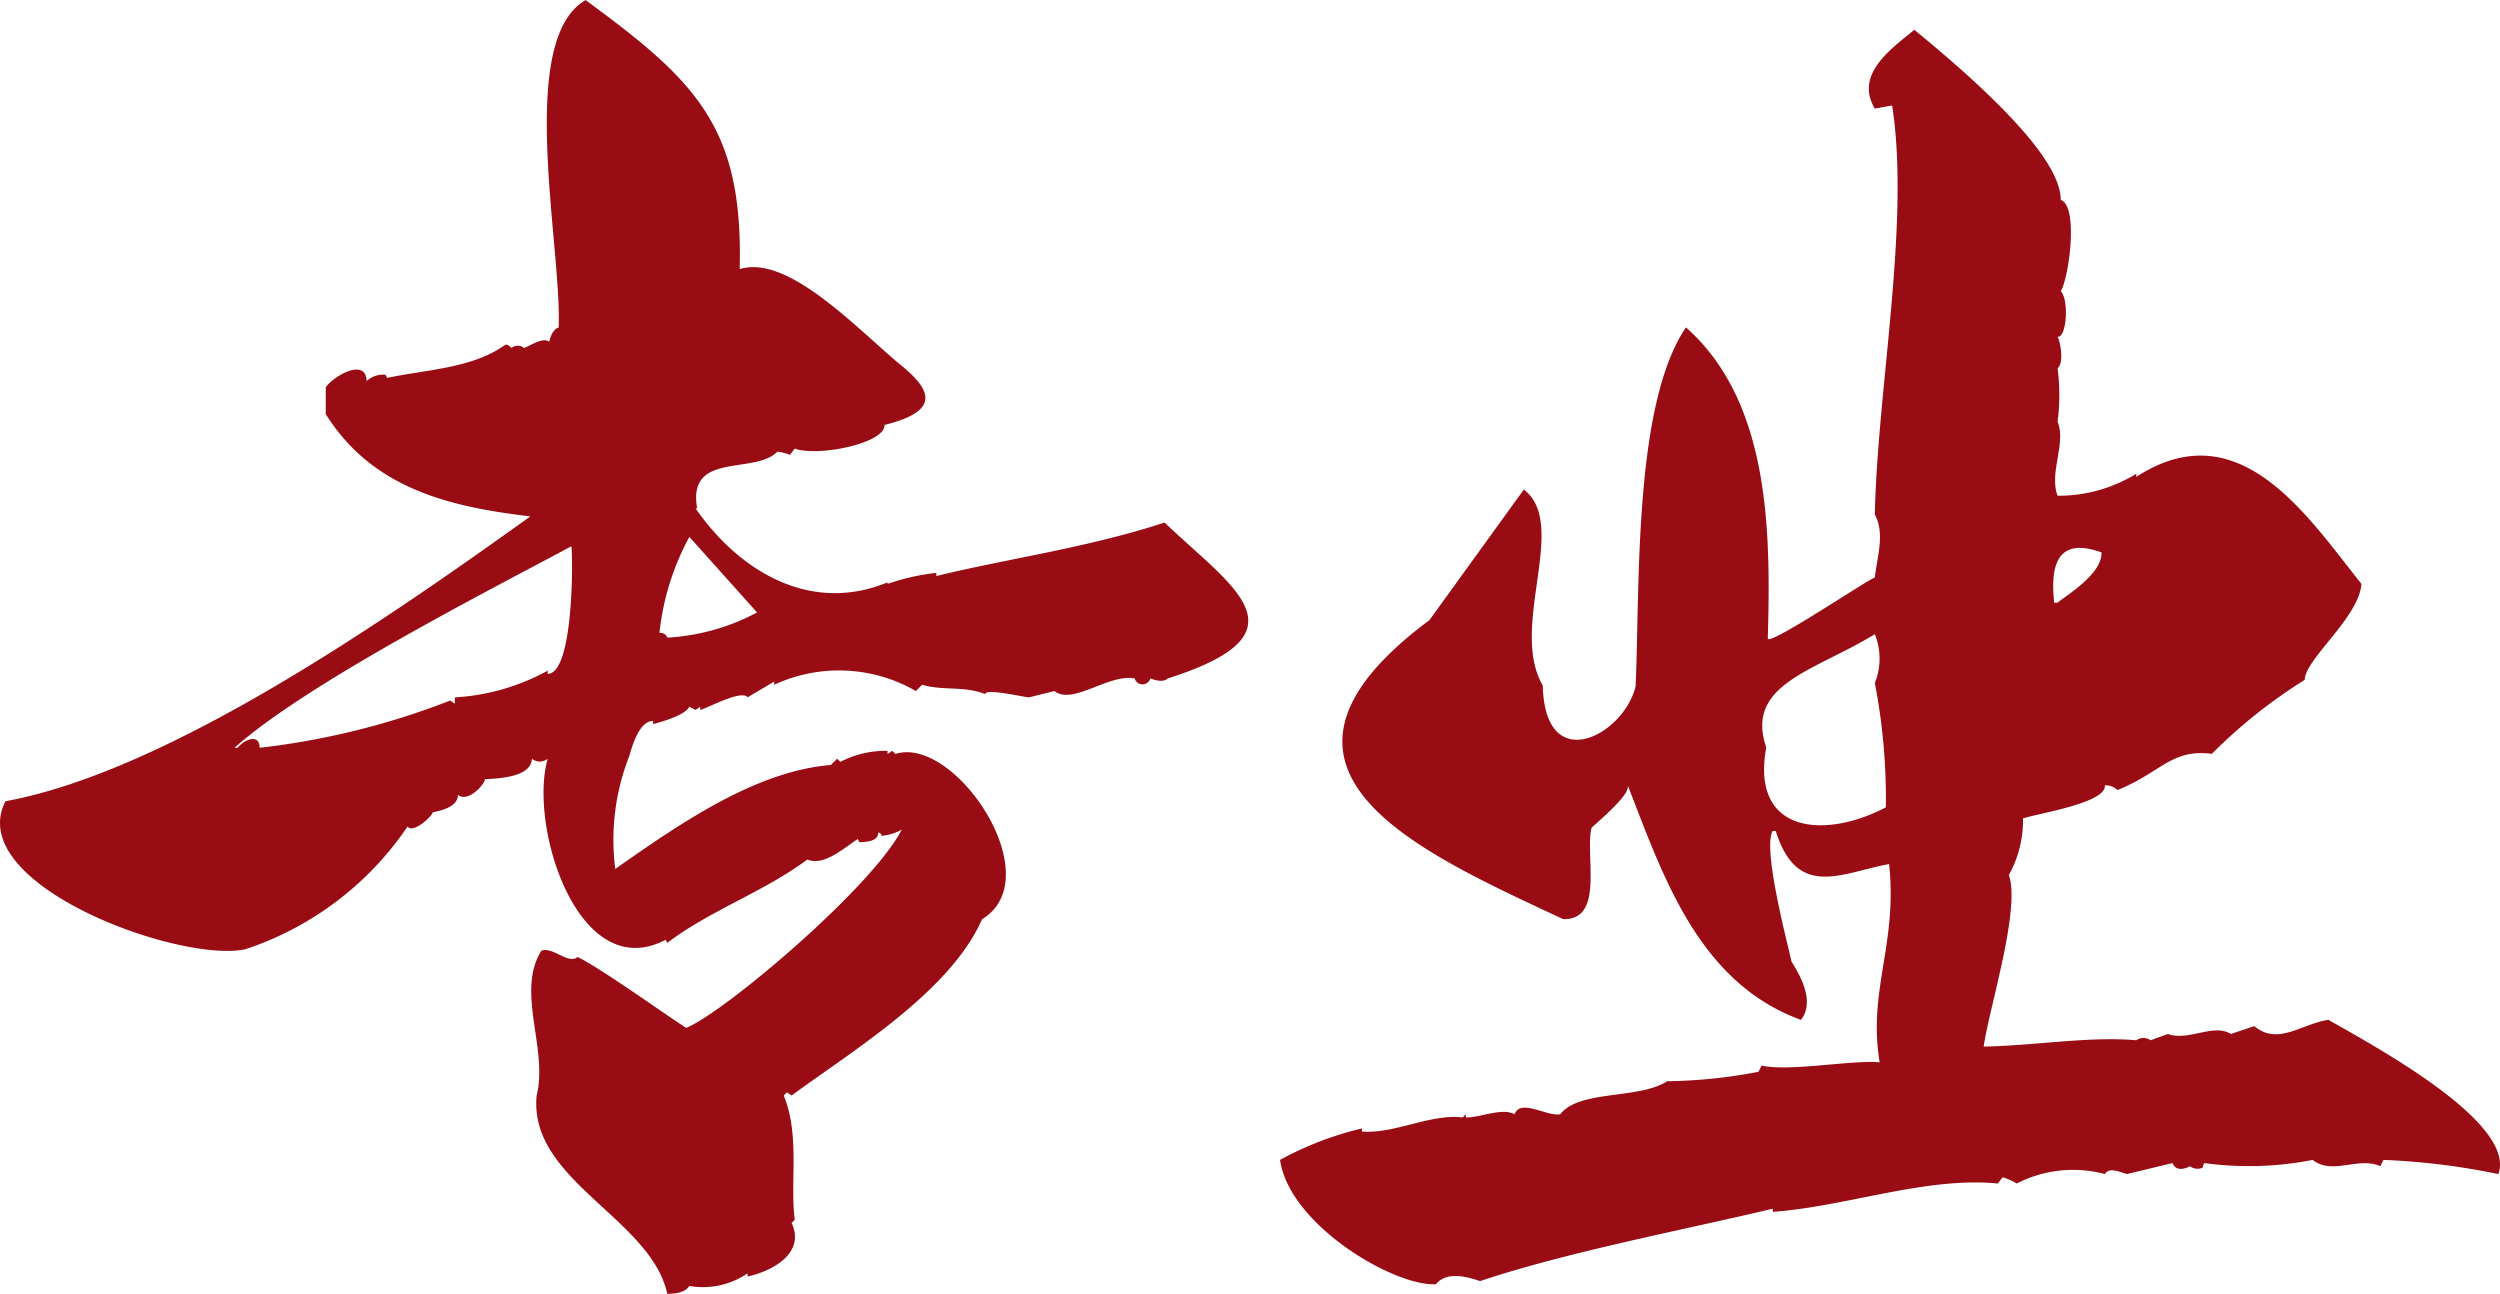 <svg xmlns="http://www.w3.org/2000/svg" width="101.014" height="52.272" viewBox="0 0 101.014 52.272">
  <g id="tt_xkzy" transform="translate(-328.291 -4151.207)">
    <path id="路径_44210" data-name="路径 44210" d="M315.1,85.779q5.914,4.833,5.914,6.868c.742.271.314,3.21,0,3.688.336.338.245,1.882-.127,1.844.132.252.254,1.072,0,1.272a8.483,8.483,0,0,1,0,2.162c.356.881-.355,2.041,0,2.989a6,6,0,0,0,3.18-.89v.127c4.146-2.687,6.877,1.541,9.095,4.324-.086,1.343-2.279,3.041-2.29,3.879a20.693,20.693,0,0,0-3.752,2.989c-1.627-.217-2.069.763-3.815,1.463a.691.691,0,0,0-.509-.191c.075.7-2.593,1.113-3.307,1.335a4.546,4.546,0,0,1-.572,2.289c.483,1.366-.8,5.388-1.017,6.931,2.054-.035,4.256-.422,6.168-.254a.488.488,0,0,1,.572,0l.7-.254c.826.305,1.859-.445,2.544,0l.954-.318c.937.8,1.91-.093,2.989-.254,2.034,1.153,7.608,4.189,6.868,6.232a28.206,28.206,0,0,0-4.642-.572l-.127.254c-.886-.4-1.941.375-2.734-.254a13.365,13.365,0,0,1-4.388.127l-.064.191a.514.514,0,0,1-.509-.064c-.232.137-.586.192-.7-.127l-1.844.445c-.233-.068-.72-.3-.89,0a4.967,4.967,0,0,0-3.561.382,2.515,2.515,0,0,0-.572-.254l-.191.254c-2.887-.286-6.127.929-9.094,1.145v-.127c-3.729.883-8.326,1.753-11.828,2.925-.552-.188-1.359-.4-1.781.127-1.722.089-5.938-2.422-6.3-5.024a13.12,13.12,0,0,1,3.307-1.272v.127c1.317.1,2.757-.724,4.07-.572l.127-.127v.127c.6.012,1.469-.409,1.971-.127.233-.648,1.31.1,1.844,0,.78-1,3.165-.591,4.324-1.335a20.641,20.641,0,0,0,3.688-.382l.127-.254c1.066.263,3.721-.238,4.769-.127-.483-2.923.726-4.744.382-8.012-1.9.344-3.711,1.45-4.579-1.335h-.127c-.413.722.594,4.5.763,5.278.421.665.926,1.644.382,2.353-4.184-1.524-5.595-5.9-7-9.475.13.383-1.313,1.554-1.463,1.717-.271,1.128.533,3.732-1.145,3.688-5.864-2.746-13.508-6.052-5.405-12.082l3.815-5.278c1.835,1.405-.613,5.554.764,7.917.087,3.722,3.291,2,3.751.032.182-3.967-.1-11.352,2.035-14.5,3.418,3.024,3.427,8.317,3.307,12.591.221.179,4.142-2.469,4.324-2.48.086-.816.421-1.789,0-2.544.106-5.093,1.436-11.8.7-16.534l-.7.127c-.812-1.371.609-2.373,1.59-3.18m5.787,23.147c.369-.3,1.824-1.173,1.781-2.035-1.778-.642-2.078.506-1.908,2.035Zm-11.764,5.85c-.64,3.5,2.391,3.7,4.833,2.416a24.562,24.562,0,0,0-.445-5.024,2.637,2.637,0,0,0,0-1.971c-2.463,1.5-5.254,2.021-4.388,4.579" transform="translate(90.543 4066.636)" fill="#9a0c14"/>
    <path id="路径_44209" data-name="路径 44209" d="M255.094,84.639c4.479,3.281,6.383,5.138,6.232,10.874,1.887-.591,4.552,2.209,6.359,3.752,1.228.975,1.99,1.93-.509,2.544.049.74-2.7,1.3-3.625.954l-.191.254a2.107,2.107,0,0,0-.509-.127c-.935.946-3.652-.026-3.243,2.289h-.064c1.782,2.571,4.665,4.271,7.758,2.989v.064a8.913,8.913,0,0,1,1.971-.445v.127c2.722-.673,6.143-1.146,9.221-2.162,2.713,2.6,5.952,4.455.127,6.3-.167.17-.511.073-.7,0a.331.331,0,0,1-.636,0c-1.051-.2-2.5,1.093-3.243.509l-1.017.254c-.117.019-1.776-.386-1.781-.127-.81-.344-1.712-.128-2.544-.382l-.254.254a6.225,6.225,0,0,0-5.723-.254v-.127l-1.081.636c-.223-.33-1.659.455-1.908.509v-.127l-.191.127-.254-.127c-.149.322-1.042.592-1.463.7v-.127q-.572,0-.954,1.4a9.249,9.249,0,0,0-.572,4.579c2.529-1.773,5.641-3.954,8.712-4.2l.254-.254.127.127a4.015,4.015,0,0,1,1.908-.445v.127l.191-.127.127.127c2.4-.775,6.277,4.992,3.5,6.677-1.282,2.922-5.2,5.288-7.694,7.122l-.191-.127-.127.127c.664,1.626.245,3.516.445,5.024l-.127.127c.568,1.215-.774,1.947-1.781,2.162v-.127a3.189,3.189,0,0,1-2.353.509q-.191.318-.89.318c-.663-3.056-5.617-4.589-5.278-8.012.471-1.894-.847-4.186.19-5.85.467-.18,1.073.568,1.464.254.95.455,3.577,2.352,4.388,2.862,1.509-.6,7.5-5.657,8.712-8.012a2,2,0,0,1-.827.254.112.112,0,0,0-.127-.127q0,.382-.763.382l-.064-.127c-.554.364-1.385,1.115-2.035.827-1.765,1.315-3.939,2.059-5.66,3.37l-.064-.127c-3.522,1.855-5.552-4.573-4.769-7.313a.506.506,0,0,1-.636,0c-.04.741-1.3.794-1.908.827.068.1-.627.974-1.081.636q0,.509-1.017.7c-.053.2-.821.874-1.017.572a12.751,12.751,0,0,1-6.55,4.96c-2.656.582-11.411-2.623-9.7-5.978,6.549-1.207,15.271-7.251,21.209-11.51-3.237-.382-6.376-1.109-8.267-4.133v-1.081c.288-.436,1.623-1.227,1.653-.254a.972.972,0,0,1,.763-.254l.064.127c1.563-.337,3.432-.378,4.769-1.335.094-.031.2.057.254.127a.394.394,0,0,1,.509,0c.218-.073.761-.456,1.017-.254q.127-.509.382-.572c.137-3.269-1.724-11.6,1.081-13.227m4.2,21.684a10.413,10.413,0,0,0-1.208,3.879.293.293,0,0,1,.318.191,8.689,8.689,0,0,0,3.625-1.017Zm-18.251,8.521c.23-.3.876-.616.89,0a30.679,30.679,0,0,0,7.695-1.908l.191.127v-.254a8.858,8.858,0,0,0,3.752-1.081v.127c1.072,0,1.018-4.9.954-5.151-3.477,1.859-10.714,5.556-13.608,8.14Z" transform="translate(96.852 4066.568)" fill="#9a0c14"/>
  </g>
</svg>
